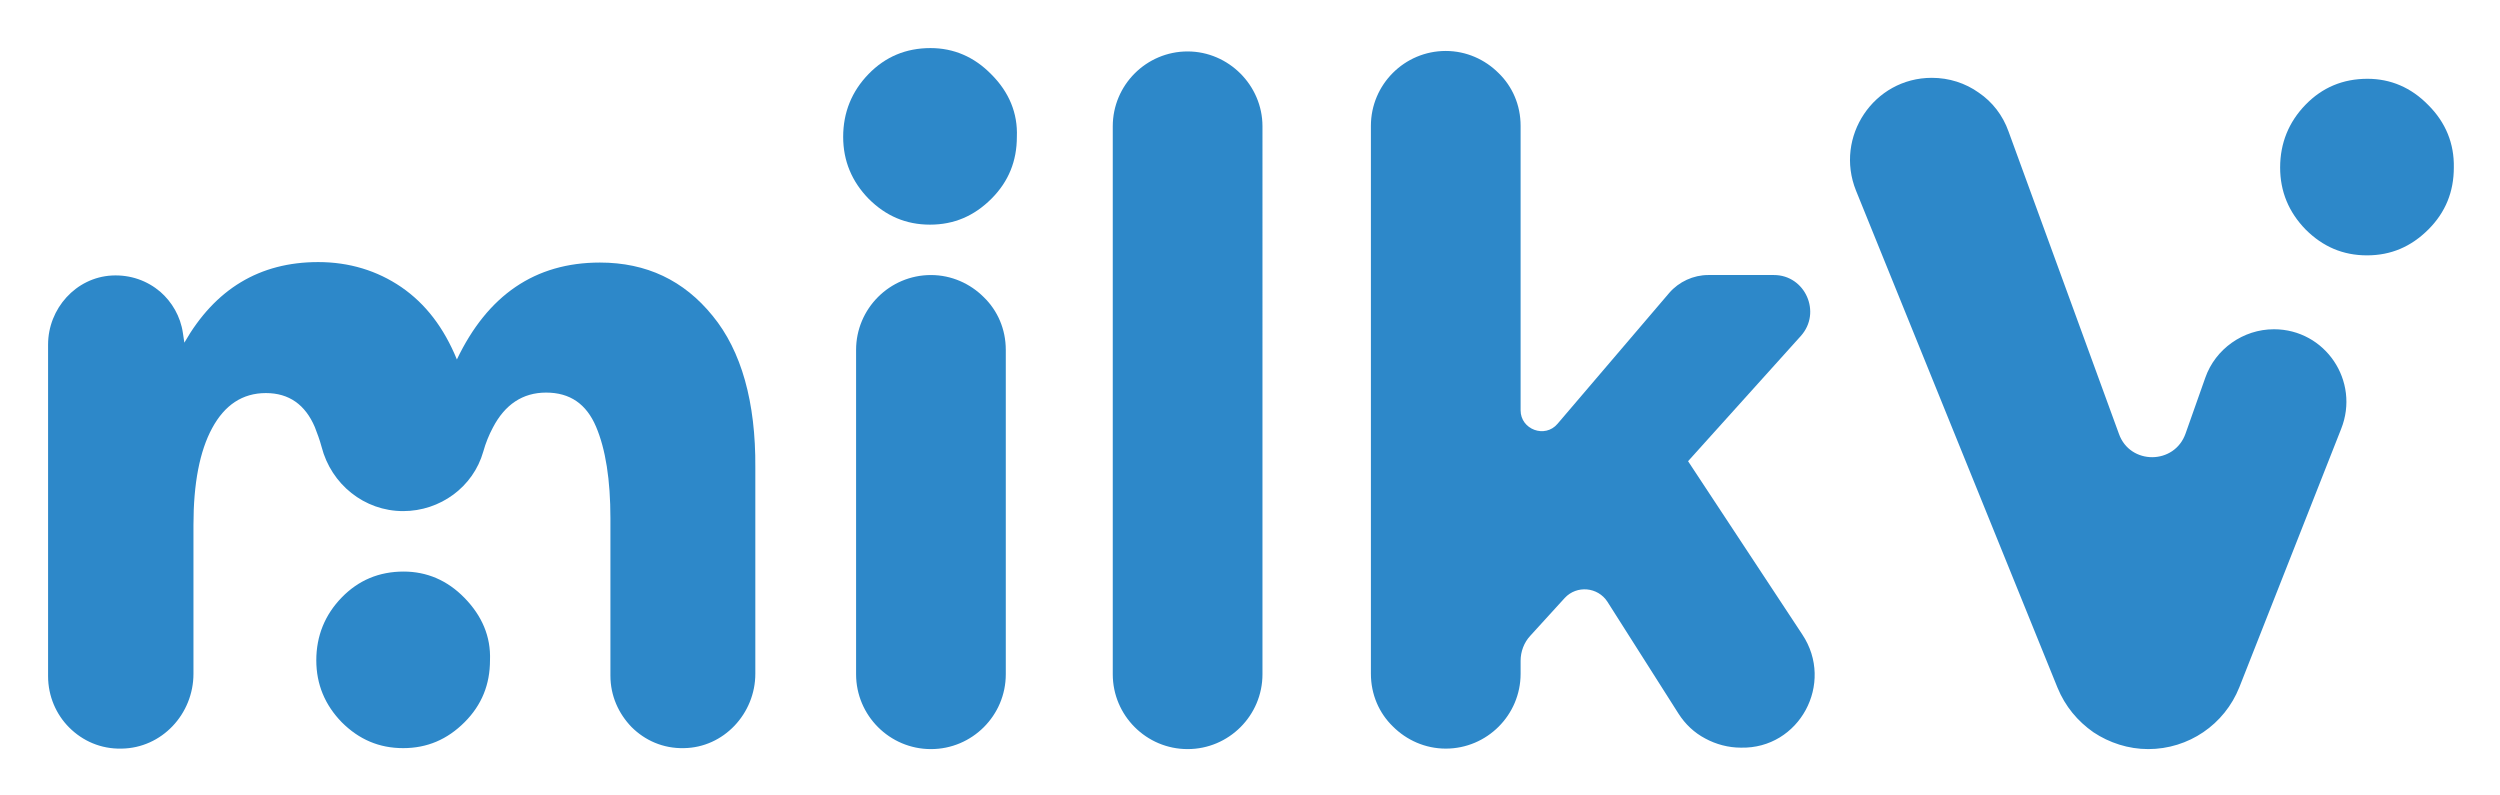<svg xmlns="http://www.w3.org/2000/svg" role="img" viewBox="10.81 173.81 477.88 151.88"><title>Shenzhen MilkV Technology Co., Ltd (member) logo</title><path fill="#2D88C9" d="M147.029 234.179c-5.503-6.787-12.657-10.181-21.553-10.181-12.382 0-21.462 6.237-27.332 18.527-2.476-6.053-5.962-10.639-10.639-13.849-4.586-3.119-9.905-4.769-15.867-4.769-11.19 0-19.719 5.136-25.589 15.408-.092-.55-.183-1.192-.275-1.834-.459-3.21-2.11-5.962-4.311-7.888-2.476-2.109-5.686-3.302-9.264-3.118C25.32 226.842 20 232.803 20 239.682v63.377c0 3.852 1.559 7.338 4.036 9.814 2.568 2.568 6.053 4.127 9.997 4.036 7.704-.092 13.758-6.604 13.758-14.308v-28.433c0-7.979 1.192-14.125 3.577-18.527 2.385-4.403 5.778-6.695 10.272-6.695 4.402 0 7.521 2.201 9.355 6.512.459 1.192.917 2.384 1.284 3.76 1.834 7.154 8.163 12.29 15.592 12.29 7.062 0 13.391-4.586 15.317-11.373.459-1.651 1.101-3.21 1.835-4.586 2.292-4.402 5.686-6.695 10.18-6.695 4.586 0 7.704 2.201 9.539 6.512 1.834 4.311 2.751 10.18 2.751 17.518v30.083c0 3.853 1.56 7.246 4.036 9.814 2.568 2.568 6.053 4.128 9.997 4.036 7.613-.092 13.666-6.604 13.666-14.216v-39.439c.092-12.474-2.66-22.288-8.163-28.983zm298.443 2.569c-5.87 0-11.189 3.76-13.115 9.263l-3.761 10.639c-2.109 6.054-10.639 6.054-12.749.092l-21.095-57.782c-1.1-3.119-3.118-5.687-5.686-7.429-2.568-1.835-5.687-2.844-8.989-2.844-11.098 0-18.618 11.282-14.491 21.554l38.521 95.02c1.468 3.577 3.853 6.42 6.879 8.53 3.027 2.017 6.696 3.21 10.456 3.21 7.704 0 14.583-4.678 17.426-11.832l19.445-49.344c3.668-9.172-3.027-19.077-12.841-19.077zm-245.147-48.704c-3.302-3.393-7.245-5.044-11.648-5.044-4.678 0-8.621 1.651-11.832 4.953-3.21 3.302-4.861 7.337-4.861 12.015 0 4.586 1.651 8.53 4.861 11.831 3.302 3.302 7.154 4.953 11.74 4.953s8.438-1.651 11.74-4.953c3.302-3.301 4.861-7.245 4.861-11.831.184-4.494-1.467-8.53-4.861-11.924z"/><path fill="#2D88C9" d="M99.612 288.109c-3.302-3.393-7.246-5.044-11.648-5.044-4.678 0-8.621 1.651-11.832 4.953-3.21 3.301-4.861 7.337-4.861 12.015 0 4.585 1.651 8.529 4.861 11.831 3.302 3.302 7.154 4.953 11.74 4.953 4.586 0 8.438-1.651 11.74-4.953 3.302-3.302 4.861-7.246 4.861-11.831.184-4.586-1.559-8.53-4.861-11.924zm375.391-94.195c-3.302-3.393-7.246-5.044-11.648-5.044-4.678 0-8.622 1.651-11.832 4.953-3.21 3.301-4.861 7.337-4.861 12.015 0 4.586 1.651 8.529 4.861 11.831 3.302 3.302 7.154 4.953 11.74 4.953s8.438-1.651 11.74-4.953c3.302-3.302 4.861-7.245 4.861-11.831.092-4.586-1.559-8.622-4.861-11.924zM198.85 230.603c-2.568-2.568-6.145-4.219-10.089-4.219-7.888 0-14.308 6.42-14.308 14.308v62.001c0 7.888 6.42 14.308 14.308 14.308s14.308-6.42 14.308-14.308v-62.001c0-3.944-1.559-7.521-4.219-10.089zm49.065-42.742c-2.569-2.568-6.146-4.219-10.089-4.219-7.888 0-14.308 6.42-14.308 14.308v104.742c0 7.888 6.42 14.308 14.308 14.308 7.887 0 14.308-6.42 14.308-14.308V197.95c0-3.944-1.651-7.521-4.219-10.089zM355.316 295.08l-21.829-33.11 21.554-23.939c4.035-4.494.825-11.648-5.137-11.648h-12.565c-2.843 0-5.595 1.284-7.429 3.394l-21.37 25.039c-2.385 2.843-7.063 1.1-7.063-2.568v-54.389c0-3.944-1.559-7.521-4.219-10.089-2.568-2.568-6.145-4.219-10.089-4.219-7.887 0-14.308 6.42-14.308 14.308v104.742c0 3.944 1.56 7.521 4.219 10.089 2.568 2.568 6.145 4.219 10.089 4.219 7.888 0 14.308-6.421 14.308-14.308v-2.477c0-1.742.642-3.485 1.835-4.769l6.603-7.246c2.293-2.476 6.329-2.109 8.163.734l13.575 21.37c1.284 2.018 3.026 3.669 5.136 4.77 2.018 1.1 4.402 1.742 6.787 1.742 11.189.275 17.977-12.29 11.74-21.645z"/></svg>